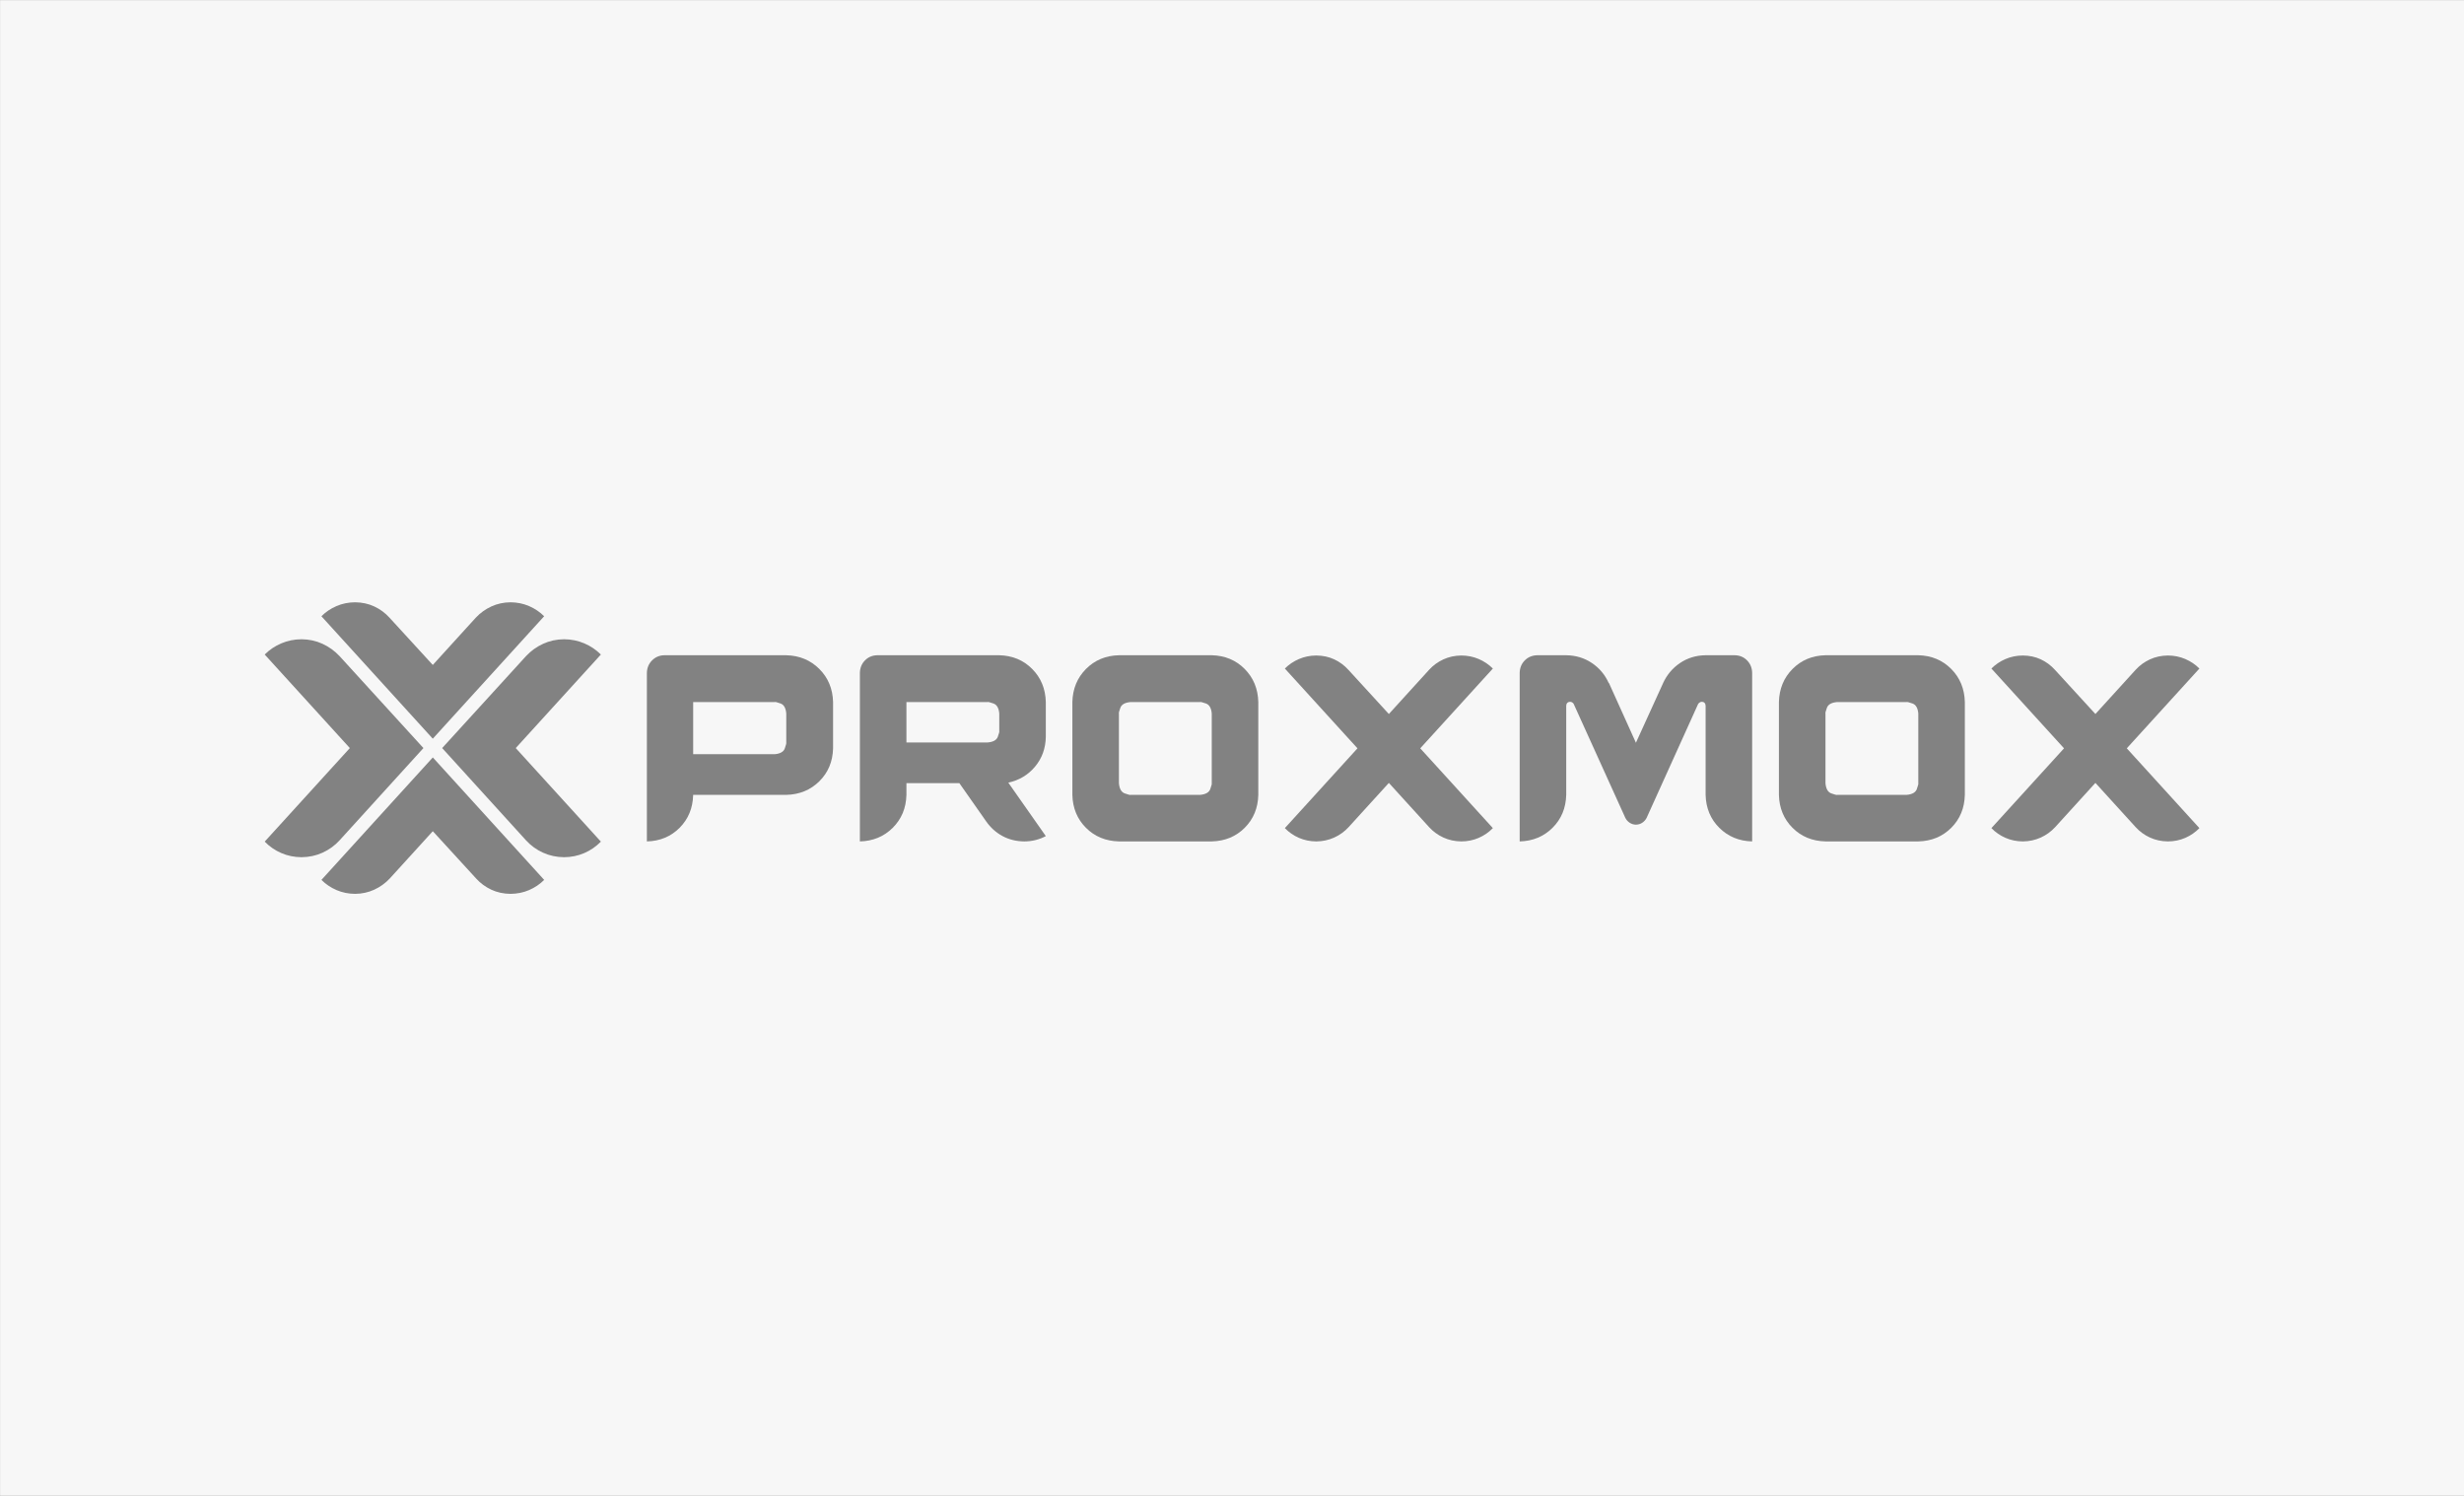 <?xml version="1.0" encoding="UTF-8" standalone="no"?>
<!DOCTYPE svg PUBLIC "-//W3C//DTD SVG 1.1//EN" "http://www.w3.org/Graphics/SVG/1.1/DTD/svg11.dtd">
<svg xmlns="http://www.w3.org/2000/svg" xmlns:xlink="http://www.w3.org/1999/xlink" xmlns:serif="http://www.serif.com/" width="140" height="85" viewBox="0 0 140 85" version="1.1" xml:space="preserve" style="fill-rule:evenodd;clip-rule:evenodd;stroke-linejoin:round;stroke-miterlimit:2;">
    <rect x="0" y="0" width="140" height="85" fill="#333333" stroke="none"/>
    <g id="proxmox" transform="matrix(1,0,0,1,-140,1.883)">
        <g transform="matrix(1.892,0,0,1.635,105.946,-19.864)">
            <rect x="18" y="11" width="74" height="52" style="fill:rgb(247,247,247);"/>
        </g>
        <g id="proxmox1" serif:id="proxmox" transform="matrix(0.039,0,0,0.039,211.435,45.583)">
            <g id="g3016-9" transform="matrix(0.853,0,0,0.853,-2204.8,-970.065)">
                <g id="text3093-5" transform="matrix(-0.998,0,0,0.998,1452.36,746.048)">
                    <path id="path3098-5" d="M276.304,226.623L466.892,17.021C459.499,9.628 450.888,3.819 441.058,-0.405C431.228,-4.63 420.666,-6.782 409.374,-6.864C397.381,-6.772 386.393,-4.396 376.411,0.265C366.429,4.926 357.756,11.324 350.394,19.458L276.303,100.373L202.7,19.458C195.073,11.324 186.198,4.926 176.073,0.265C165.949,-4.396 155.002,-6.772 143.232,-6.864C131.94,-6.782 121.379,-4.63 111.549,-0.405C101.719,3.819 93.107,9.628 85.714,17.021L276.308,226.618" style="fill:rgb(130,130,130);fill-rule:nonzero;"/>
                </g>
                <g id="g3196-9" transform="matrix(0.998,0,0,-0.998,900.896,1230.36)">
                    <path id="path3198-1" d="M276.304,226.623L466.892,17.021C459.499,9.628 450.888,3.819 441.058,-0.405C431.228,-4.63 420.666,-6.782 409.374,-6.864C397.381,-6.772 386.393,-4.396 376.411,0.265C366.429,4.926 357.756,11.324 350.394,19.458L276.303,100.373L202.7,19.458C195.073,11.324 186.198,4.926 176.073,0.265C165.949,-4.396 155.002,-6.772 143.232,-6.864C131.94,-6.782 121.379,-4.63 111.549,-0.405C101.719,3.819 93.107,9.628 85.714,17.021L276.308,226.618" style="fill:rgb(130,130,130);fill-rule:nonzero;"/>
                </g>
                <path id="path3278-4" d="M1160.63,988.205L1017.36,831.093C1009.03,822.206 999.332,815.216 988.27,810.122C977.207,805.03 965.246,802.433 952.386,802.333C940.048,802.422 928.509,804.775 917.768,809.39C907.027,814.006 897.618,820.353 889.541,828.43L1034.94,988.208L889.541,1147.99C897.618,1156.32 907.027,1162.82 917.768,1167.49C928.509,1172.16 940.048,1174.54 952.386,1174.62C965.28,1174.52 977.307,1171.92 988.47,1166.83C999.632,1161.73 1009.26,1154.74 1017.36,1145.86L1160.63,988.206" style="fill:rgb(130,130,130);fill-rule:nonzero;"/>
                <path id="path3280-5" d="M1192.62,988.205L1335.89,831.093C1344.22,822.206 1353.92,815.216 1364.98,810.122C1376.04,805.03 1388,802.433 1400.86,802.333C1413.2,802.422 1424.74,804.775 1435.48,809.39C1446.22,814.006 1455.63,820.353 1463.71,828.43L1318.31,988.208L1463.71,1147.99C1455.63,1156.32 1446.22,1162.82 1435.48,1167.49C1424.74,1172.16 1413.2,1174.54 1400.86,1174.62C1387.97,1174.52 1375.94,1171.92 1364.78,1166.83C1353.62,1161.73 1343.99,1154.74 1335.89,1145.86L1192.62,988.206" style="fill:rgb(130,130,130);fill-rule:nonzero;"/>
            </g>
            <g id="g3368">
                <g id="text3223">
                    <path id="path3354" d="M-686.181,-262.387L-864.051,-262.387C-871.035,-262.193 -876.928,-259.674 -881.732,-254.831C-886.536,-249.987 -889.038,-243.98 -889.24,-236.811L-889.24,8.875C-870.155,8.398 -854.267,1.794 -841.575,-10.937C-828.884,-23.669 -822.297,-39.67 -821.812,-58.941L-686.181,-58.941C-666.894,-59.417 -650.828,-66.021 -637.984,-78.753C-625.139,-91.484 -618.471,-107.485 -617.978,-126.756L-617.978,-194.184C-618.471,-213.471 -625.139,-229.537 -637.984,-242.382C-650.828,-255.226 -666.894,-261.895 -686.181,-262.387ZM-821.812,-118.231L-821.812,-194.184L-702.844,-194.184C-702.15,-194.531 -699.373,-193.837 -694.513,-192.101C-689.653,-190.366 -686.876,-185.505 -686.181,-177.521L-686.181,-135.282C-685.834,-134.571 -686.528,-131.729 -688.264,-126.756C-690,-121.783 -694.86,-118.941 -702.844,-118.231L-821.812,-118.231Z" style="fill:rgb(130,130,130);fill-rule:nonzero;"/>
                    <path id="path3356" d="M-308.045,-143.42L-308.045,-194.184C-308.522,-213.471 -315.126,-229.537 -327.857,-242.382C-340.589,-255.226 -356.59,-261.895 -375.861,-262.387L-553.731,-262.387C-560.884,-262.193 -566.826,-259.674 -571.557,-254.831C-576.288,-249.987 -578.742,-243.98 -578.92,-236.811L-578.92,8.875C-559.818,8.398 -543.866,1.794 -531.061,-10.937C-518.257,-23.669 -511.605,-39.67 -511.104,-58.941L-511.104,-75.992L-433.988,-75.992L-394.849,-20.189C-388.568,-11.179 -380.689,-4.107 -371.211,1.027C-361.733,6.162 -351.141,8.778 -339.434,8.875C-333.791,8.867 -328.317,8.204 -323.013,6.889C-317.709,5.573 -312.72,3.651 -308.045,1.124L-362.685,-76.767C-346.846,-80.198 -333.864,-87.964 -323.74,-100.066C-313.616,-112.168 -308.385,-126.619 -308.045,-143.42ZM-511.104,-135.282L-511.104,-194.184L-392.911,-194.184C-392.201,-194.531 -389.359,-193.837 -384.386,-192.101C-379.413,-190.366 -376.571,-185.505 -375.861,-177.521L-375.861,-151.945C-375.506,-151.251 -376.216,-148.473 -377.992,-143.613C-379.768,-138.753 -384.741,-135.976 -392.911,-135.282L-511.104,-135.282Z" style="fill:rgb(130,130,130);fill-rule:nonzero;"/>
                    <path id="path3358" d="M-66.297,-262.387L-201.541,-262.387C-220.812,-261.895 -236.813,-255.226 -249.544,-242.382C-262.276,-229.537 -268.88,-213.471 -269.356,-194.184L-269.356,-58.941C-268.88,-39.67 -262.276,-23.669 -249.544,-10.937C-236.813,1.794 -220.812,8.398 -201.541,8.875L-66.297,8.875C-47.027,8.398 -31.025,1.794 -18.294,-10.937C-5.562,-23.669 1.042,-39.67 1.518,-58.941L1.518,-194.184C1.042,-213.471 -5.562,-229.537 -18.294,-242.382C-31.025,-255.226 -47.027,-261.895 -66.297,-262.387ZM-66.297,-75.992C-65.942,-75.281 -66.653,-72.439 -68.429,-67.466C-70.205,-62.493 -75.178,-59.651 -83.348,-58.941L-184.49,-58.941C-185.2,-58.586 -188.042,-59.296 -193.015,-61.072C-197.988,-62.848 -200.83,-67.821 -201.541,-75.992L-201.541,-177.521C-201.896,-178.215 -201.186,-180.992 -199.409,-185.853C-197.633,-190.713 -192.66,-193.49 -184.49,-194.184L-83.348,-194.184C-82.638,-194.531 -79.796,-193.837 -74.823,-192.101C-69.85,-190.366 -67.008,-185.505 -66.297,-177.521L-66.297,-75.992Z" style="fill:rgb(130,130,130);fill-rule:nonzero;"/>
                    <path id="path3360" d="M343.246,-243.012C337.368,-248.889 330.522,-253.507 322.707,-256.865C314.892,-260.223 306.496,-261.935 297.519,-262C287.968,-261.927 279.168,-260.038 271.119,-256.332C263.07,-252.627 256.111,-247.54 250.242,-241.074L191.727,-176.746L132.824,-241.074C126.801,-247.71 119.858,-252.845 111.995,-256.478C104.132,-260.11 95.445,-261.951 85.934,-262C76.957,-261.935 68.561,-260.223 60.746,-256.865C52.931,-253.507 46.085,-248.889 40.207,-243.012L146,-126.756L40.207,-10.501C46.085,-4.438 52.931,0.293 60.746,3.692C68.561,7.09 76.957,8.818 85.934,8.875C95.316,8.802 104.067,6.913 112.189,3.207C120.31,-0.498 127.318,-5.585 133.212,-12.051L191.727,-76.379L250.242,-12.051C256.111,-5.585 263.07,-0.498 271.119,3.207C279.168,6.913 287.968,8.802 297.519,8.875C306.496,8.818 314.892,7.09 322.707,3.692C330.522,0.293 337.368,-4.438 343.246,-10.501L237.454,-126.756L343.246,-243.012Z" style="fill:rgb(130,130,130);fill-rule:nonzero;"/>
                    <path id="path3362" d="M695.818,-262.387L653.191,-262.387C639.248,-262.193 626.832,-258.415 615.941,-251.052C605.05,-243.689 596.799,-233.905 591.188,-221.698L591.576,-222.473L551.662,-134.894L512.135,-222.473L512.135,-221.698C506.693,-233.905 498.491,-243.689 487.528,-251.052C476.564,-258.415 464.099,-262.193 450.132,-262.387L407.893,-262.387C400.554,-262.193 394.499,-259.674 389.728,-254.831C384.957,-249.987 382.486,-243.98 382.317,-236.811L382.317,8.875C401.418,8.398 417.371,1.794 430.175,-10.937C442.979,-23.669 449.632,-39.67 450.132,-58.941L450.132,-188.759C450.156,-190.527 450.689,-191.932 451.731,-192.973C452.772,-194.015 454.177,-194.547 455.945,-194.572C456.954,-194.539 457.939,-194.216 458.9,-193.603C459.86,-192.989 460.555,-192.279 460.983,-191.472L536.161,-25.614C537.582,-22.652 539.681,-20.246 542.458,-18.397C545.235,-16.548 548.303,-15.595 551.662,-15.539C554.996,-15.579 558.015,-16.467 560.72,-18.203C563.424,-19.939 565.572,-22.28 567.162,-25.227L642.341,-191.472C642.93,-192.279 643.689,-192.989 644.617,-193.603C645.545,-194.216 646.595,-194.539 647.766,-194.572C649.348,-194.547 650.64,-194.015 651.641,-192.973C652.642,-191.932 653.159,-190.527 653.191,-188.759L653.191,-58.941C653.691,-39.67 660.344,-23.669 673.148,-10.937C685.952,1.794 701.905,8.398 721.007,8.875L721.007,-236.811C720.829,-243.98 718.374,-249.987 713.644,-254.831C708.913,-259.674 702.971,-262.193 695.818,-262.387Z" style="fill:rgb(130,130,130);fill-rule:nonzero;"/>
                    <path id="path3364" d="M963.058,-262.387L827.815,-262.387C808.544,-261.895 792.543,-255.226 779.811,-242.382C767.08,-229.537 760.476,-213.471 759.999,-194.184L759.999,-58.941C760.476,-39.67 767.08,-23.669 779.811,-10.937C792.543,1.794 808.544,8.398 827.815,8.875L963.058,8.875C982.329,8.398 998.33,1.794 1011.06,-10.937C1023.79,-23.669 1030.4,-39.67 1030.87,-58.941L1030.87,-194.184C1030.4,-213.471 1023.79,-229.537 1011.06,-242.382C998.33,-255.226 982.329,-261.895 963.058,-262.387ZM963.058,-75.992C963.413,-75.281 962.703,-72.439 960.927,-67.466C959.151,-62.493 954.178,-59.651 946.008,-58.941L844.866,-58.941C844.155,-58.586 841.313,-59.296 836.34,-61.072C831.367,-62.848 828.525,-67.821 827.815,-75.992L827.815,-177.521C827.46,-178.215 828.17,-180.992 829.946,-185.853C831.722,-190.713 836.695,-193.49 844.866,-194.184L946.008,-194.184C946.718,-194.531 949.56,-193.837 954.533,-192.101C959.506,-190.366 962.348,-185.505 963.058,-177.521L963.058,-75.992Z" style="fill:rgb(130,130,130);fill-rule:nonzero;"/>
                    <path id="path3366" d="M1372.6,-243.012C1366.72,-248.889 1359.88,-253.507 1352.06,-256.865C1344.25,-260.223 1335.85,-261.935 1326.87,-262C1317.32,-261.927 1308.52,-260.038 1300.48,-256.332C1292.42,-252.627 1285.47,-247.54 1279.6,-241.074L1221.08,-176.746L1162.18,-241.074C1156.16,-247.71 1149.21,-252.845 1141.35,-256.478C1133.49,-260.11 1124.8,-261.951 1115.29,-262C1106.31,-261.935 1097.92,-260.223 1090.1,-256.865C1082.29,-253.507 1075.44,-248.889 1069.56,-243.012L1175.36,-126.756L1069.56,-10.501C1075.44,-4.438 1082.29,0.293 1090.1,3.692C1097.92,7.09 1106.31,8.818 1115.29,8.875C1124.67,8.802 1133.42,6.913 1141.54,3.207C1149.67,-0.498 1156.67,-5.585 1162.57,-12.051L1221.08,-76.379L1279.6,-12.051C1285.47,-5.585 1292.42,-0.498 1300.48,3.207C1308.52,6.913 1317.32,8.802 1326.87,8.875C1335.85,8.818 1344.25,7.09 1352.06,3.692C1359.88,0.293 1366.72,-4.438 1372.6,-10.501L1266.81,-126.756L1372.6,-243.012Z" style="fill:rgb(130,130,130);fill-rule:nonzero;"/>
                </g>
            </g>
        </g>
    </g>
</svg>
